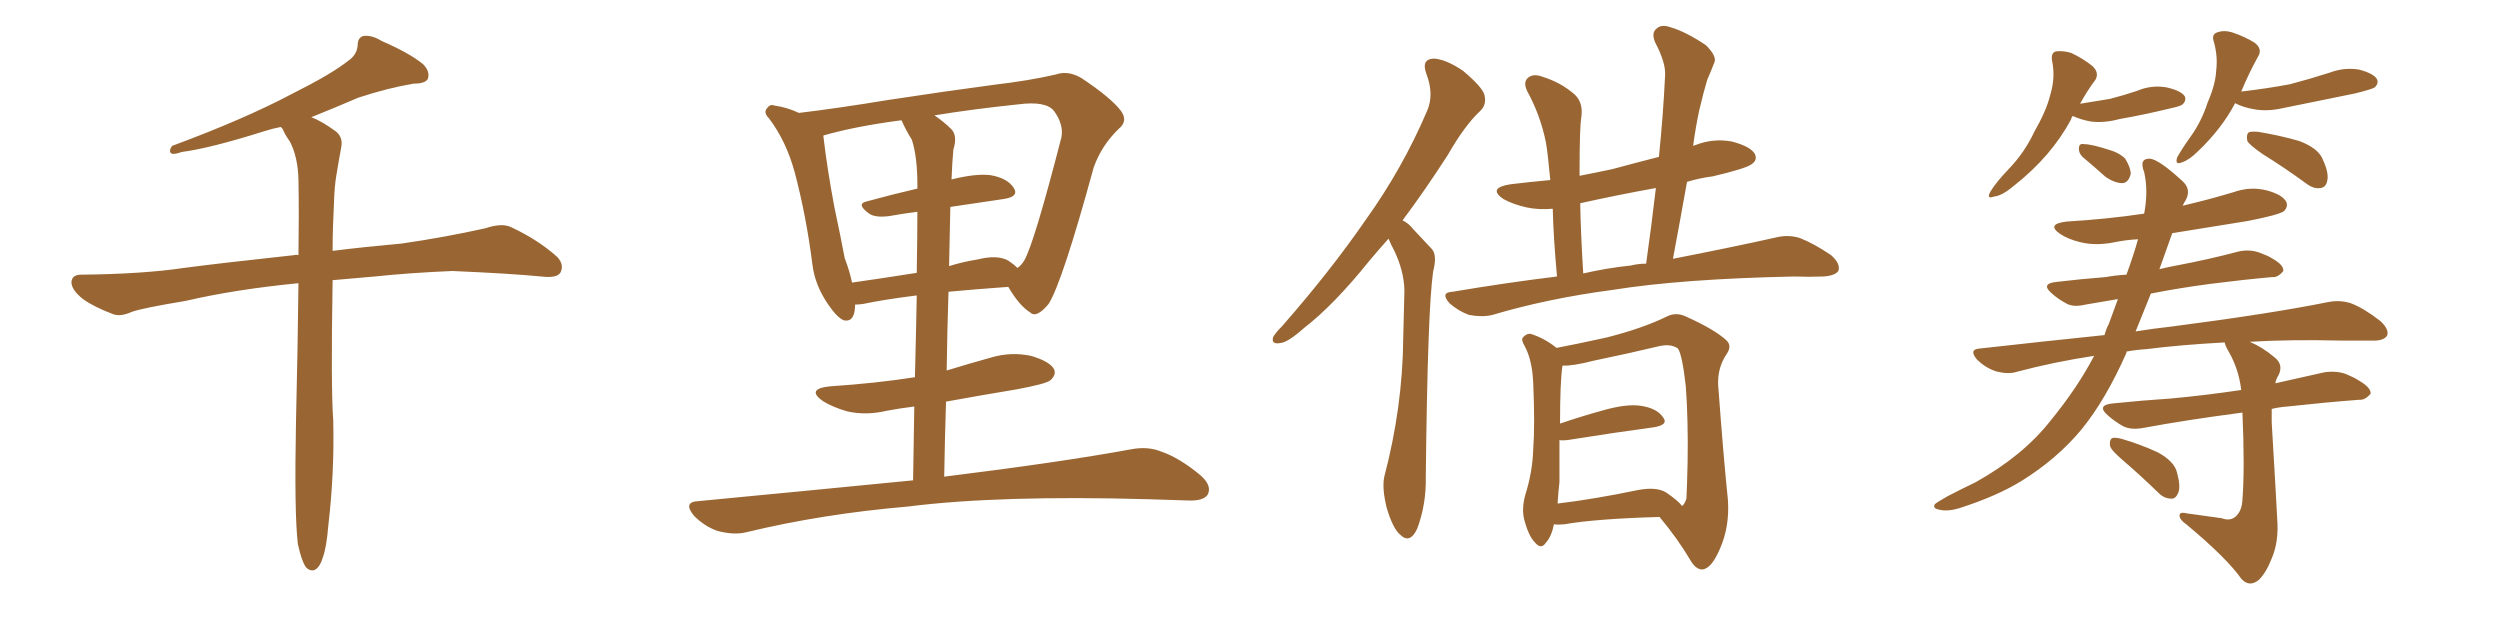 <svg xmlns="http://www.w3.org/2000/svg" xmlns:xlink="http://www.w3.org/1999/xlink" width="600" height="150"><path fill="#996633" padding="10" d="M71.48 130.52L71.48 130.52L71.48 130.52Q70.61 123.19 71.04 101.07L71.04 101.07Q71.48 82.62 71.63 67.97L71.63 67.97Q56.54 69.43 44.53 72.22L44.53 72.22Q33.98 73.97 31.64 74.85L31.64 74.85Q29.00 76.03 27.25 75.44L27.25 75.44Q22.56 73.68 19.92 71.78L19.92 71.78Q17.14 69.58 17.14 67.68L17.14 67.68Q17.29 65.92 19.48 65.92L19.48 65.92Q34.28 65.77 44.09 64.31L44.09 64.31Q53.03 63.13 70.61 61.23L70.61 61.23Q71.04 61.08 71.63 61.23L71.63 61.23Q71.78 51.12 71.63 43.07L71.63 43.07Q71.48 37.65 69.58 33.98L69.58 33.98Q68.41 32.37 67.82 30.91L67.82 30.91Q67.53 30.62 67.38 30.47L67.38 30.47Q65.19 30.91 63.43 31.49L63.43 31.49Q50.39 35.60 43.65 36.47L43.65 36.47Q41.89 37.06 41.31 36.91L41.31 36.91Q40.28 36.47 41.31 35.01L41.31 35.01Q58.74 28.56 70.31 22.41L70.31 22.41Q79.39 17.87 83.50 14.65L83.50 14.65Q85.69 13.18 85.84 10.84L85.84 10.84Q85.84 9.08 87.16 8.64L87.16 8.64Q89.21 8.35 91.55 9.81L91.55 9.81Q98.29 12.74 101.51 15.38L101.51 15.38Q103.27 17.14 102.69 18.90L102.69 18.90Q102.10 20.07 99.32 20.07L99.32 20.07Q93.16 21.09 85.99 23.44L85.99 23.44Q80.57 25.78 74.71 28.13L74.71 28.13Q77.05 29.00 80.13 31.20L80.13 31.20Q82.47 32.67 81.88 35.45L81.88 35.45Q81.30 38.53 80.71 42.19L80.71 42.19Q80.27 44.68 80.13 49.22L80.13 49.22Q79.83 54.93 79.83 60.21L79.83 60.21Q86.72 59.33 96.39 58.45L96.39 58.45Q106.64 56.98 116.46 54.79L116.46 54.79Q120.41 53.47 122.61 54.49L122.61 54.49Q129.20 57.57 133.74 61.67L133.74 61.67Q135.50 63.57 134.47 65.48L134.47 65.48Q133.59 66.80 129.93 66.36L129.93 66.36Q122.31 65.63 108.54 65.04L108.54 65.04Q98.29 65.48 89.94 66.36L89.94 66.36Q84.81 66.80 79.83 67.24L79.83 67.24Q79.39 92.87 79.98 100.93L79.98 100.93Q80.27 113.53 78.81 125.98L78.81 125.98Q78.37 131.40 77.49 133.74L77.49 133.74Q76.76 136.23 75.44 136.82L75.44 136.82Q74.27 137.11 73.39 136.08L73.39 136.08Q72.36 134.62 71.48 130.52ZM219.14 115.28L219.14 115.28Q219.29 105.62 219.43 97.56L219.43 97.56Q215.92 98.00 212.84 98.58L212.84 98.58Q207.86 99.76 203.32 98.73L203.32 98.73Q199.80 97.71 197.46 96.24L197.46 96.24Q193.36 93.31 199.22 92.72L199.22 92.72Q210.21 91.99 219.58 90.53L219.58 90.53Q219.87 79.25 220.02 70.90L220.02 70.90Q211.96 71.92 207.13 72.95L207.13 72.95Q206.10 73.10 205.22 73.10L205.22 73.10Q205.22 77.34 202.59 76.90L202.59 76.90Q200.98 76.32 198.78 73.10L198.78 73.10Q195.56 68.41 194.97 63.43L194.97 63.43Q193.51 51.86 190.72 41.31L190.72 41.31Q188.67 33.84 184.57 28.42L184.57 28.42Q183.11 26.95 184.13 25.93L184.13 25.93Q184.86 24.90 185.89 25.34L185.89 25.34Q188.96 25.78 191.75 27.10L191.75 27.10Q201.42 25.93 212.99 24.02L212.99 24.02Q227.34 21.83 238.48 20.36L238.48 20.36Q247.12 19.34 253.42 17.87L253.42 17.87Q256.35 16.85 259.57 18.75L259.57 18.75Q266.60 23.44 268.95 26.51L268.95 26.51Q270.85 29.00 268.51 30.91L268.51 30.91Q264.40 34.86 262.50 40.14L262.50 40.14L262.50 40.14Q254.88 67.97 251.66 72.95L251.66 72.95Q248.73 76.46 247.27 75L247.27 75Q244.63 73.39 241.99 68.85L241.99 68.85Q233.94 69.43 227.64 70.02L227.64 70.02Q227.34 79.10 227.20 88.92L227.20 88.92Q232.47 87.30 237.74 85.84L237.74 85.84Q242.58 84.38 247.41 85.40L247.41 85.40Q251.95 86.72 252.98 88.62L252.98 88.62Q253.56 89.94 252.10 91.26L252.10 91.26Q251.07 92.14 243.90 93.46L243.90 93.46Q235.11 94.92 227.05 96.39L227.05 96.39Q226.76 105.03 226.61 114.40L226.61 114.40Q254.88 110.89 271.58 107.81L271.58 107.81Q275.54 107.08 278.76 108.40L278.76 108.40Q283.01 109.86 287.99 113.96L287.99 113.96Q290.92 116.46 289.89 118.65L289.89 118.65Q288.87 120.26 285.21 120.12L285.21 120.12Q280.81 119.97 275.83 119.82L275.83 119.82Q239.79 118.80 217.82 121.58L217.82 121.58Q197.31 123.34 179.15 127.73L179.15 127.73Q176.22 128.47 172.27 127.44L172.27 127.44Q169.19 126.42 166.55 123.78L166.55 123.78Q163.77 120.41 167.72 120.26L167.72 120.26Q195.26 117.63 219.14 115.28ZM208.01 48.34L208.01 48.34Q213.87 46.73 220.17 45.26L220.17 45.26Q220.17 44.53 220.17 44.38L220.17 44.38Q220.17 37.65 218.85 33.54L218.85 33.54Q217.38 31.20 216.36 28.86L216.36 28.86Q205.22 30.32 197.61 32.52L197.61 32.52Q197.61 32.52 197.61 32.67L197.61 32.67Q198.49 40.28 200.24 49.66L200.24 49.66Q201.71 56.54 202.73 61.96L202.73 61.96Q203.91 65.04 204.49 67.82L204.49 67.82Q211.67 66.80 220.02 65.48L220.02 65.48Q220.17 56.10 220.17 50.83L220.17 50.83Q216.65 51.27 213.43 51.86L213.43 51.86Q210.06 52.29 208.59 51.27L208.59 51.27Q205.37 48.93 208.01 48.34ZM240.97 47.75L240.97 47.75L240.97 47.75Q234.81 48.63 228.08 49.66L228.08 49.66Q227.93 56.40 227.78 63.87L227.78 63.87Q231.01 62.84 234.67 62.26L234.67 62.26Q239.36 61.08 241.99 62.55L241.99 62.55Q243.31 63.43 244.19 64.31L244.19 64.31Q245.21 63.57 245.80 62.55L245.80 62.55Q248.14 58.59 254.74 32.96L254.74 32.96Q255.32 29.88 252.98 26.66L252.98 26.66Q251.07 24.17 244.34 25.05L244.34 25.05Q233.20 26.22 224.27 27.69L224.27 27.69Q226.46 29.15 228.37 31.05L228.37 31.05Q229.83 32.67 228.81 35.89L228.81 35.89Q228.52 38.96 228.37 43.07L228.37 43.07Q234.23 41.60 237.74 42.04L237.74 42.04Q241.85 42.77 243.31 45.12L243.31 45.12Q244.63 47.17 240.97 47.75ZM333.25 57.28L333.25 57.28Q330.76 60.06 328.56 62.70L328.56 62.70Q320.07 73.24 313.04 78.66L313.04 78.66Q309.08 82.18 307.32 82.32L307.32 82.32Q304.98 82.76 305.57 80.86L305.57 80.86Q306.15 79.83 307.62 78.37L307.62 78.37Q319.19 65.19 327.69 52.88L327.69 52.88Q336.62 40.43 342.48 26.66L342.48 26.66Q344.24 22.71 342.33 17.72L342.33 17.72Q341.02 14.21 344.09 14.06L344.09 14.06Q347.02 14.21 351.12 16.99L351.12 16.99Q355.66 20.80 356.25 22.71L356.25 22.71Q356.84 25.05 355.37 26.51L355.37 26.51Q351.56 30.03 347.46 37.21L347.46 37.21Q341.89 45.85 336.62 52.88L336.62 52.88Q338.09 53.61 339.11 54.93L339.11 54.93Q341.02 56.98 343.65 59.77L343.65 59.77Q344.97 61.23 343.95 65.19L343.95 65.19Q342.63 74.27 342.19 114.40L342.19 114.40Q342.33 121.00 340.14 126.86L340.14 126.86Q338.38 130.66 336.04 128.32L336.04 128.32Q334.28 126.86 332.81 121.88L332.81 121.88Q331.64 117.19 332.23 114.40L332.23 114.40Q336.62 97.71 336.77 81.30L336.77 81.30Q336.91 75.44 337.06 69.58L337.06 69.58Q336.91 64.89 334.57 60.06L334.57 60.06Q333.84 58.74 333.25 57.28ZM373.68 66.36L373.68 66.36Q372.80 56.69 372.66 50.10L372.66 50.10Q369.29 50.39 366.50 49.80L366.50 49.80Q363.13 49.07 360.79 47.75L360.79 47.75Q356.98 45.12 362.40 44.24L362.40 44.24Q367.24 43.65 372.07 43.21L372.07 43.21Q371.48 36.91 371.04 34.28L371.04 34.28Q369.73 27.69 366.50 21.83L366.50 21.83Q365.48 19.63 366.80 18.60L366.80 18.60Q368.12 17.58 370.31 18.46L370.31 18.46Q374.56 19.78 377.78 22.56L377.78 22.56Q379.98 24.46 379.54 27.98L379.54 27.98Q379.10 30.47 379.10 40.72L379.10 40.72Q379.10 41.31 379.10 42.19L379.10 42.19Q382.91 41.46 387.01 40.58L387.01 40.58Q392.43 39.11 398.14 37.65L398.14 37.65Q399.17 27.54 399.61 18.31L399.61 18.31Q399.90 15.23 397.27 10.25L397.27 10.25Q396.24 7.91 397.56 6.88L397.56 6.88Q398.73 5.71 401.07 6.59L401.07 6.59Q404.59 7.62 409.42 10.84L409.42 10.84Q412.06 13.48 411.47 14.94L411.47 14.94Q410.74 16.85 409.72 19.19L409.72 19.19Q408.84 22.12 407.81 26.51L407.81 26.51Q406.93 30.62 406.35 35.01L406.35 35.01Q406.64 34.86 406.79 34.86L406.79 34.86Q411.18 33.11 415.72 33.98L415.72 33.98Q420.12 35.16 421.14 36.91L421.14 36.91Q421.88 38.38 420.41 39.40L420.41 39.40Q419.09 40.43 411.04 42.33L411.04 42.33Q407.67 42.77 404.88 43.65L404.88 43.65Q403.27 52.73 401.51 62.11L401.51 62.11Q416.46 59.18 426.27 56.98L426.27 56.98Q429.20 56.25 431.98 57.13L431.98 57.13Q435.35 58.45 439.45 61.23L439.45 61.23Q441.80 63.28 441.21 65.04L441.21 65.04Q440.33 66.21 437.55 66.36L437.55 66.36Q434.18 66.50 430.52 66.36L430.52 66.36Q403.42 66.94 387.01 69.58L387.01 69.58Q371.48 71.63 358.15 75.59L358.15 75.59Q355.81 76.17 352.59 75.59L352.59 75.59Q350.10 74.71 347.90 72.80L347.90 72.80Q345.56 70.17 348.63 70.02L348.63 70.02Q361.67 67.82 373.68 66.36ZM391.41 63.72L391.41 63.72Q393.16 63.28 395.07 63.28L395.07 63.28Q396.39 53.91 397.41 45.12L397.41 45.12Q387.74 46.88 379.25 48.78L379.25 48.78Q379.39 56.25 379.98 65.63L379.98 65.63Q385.69 64.31 391.41 63.72ZM372.95 125.83L372.95 125.83Q372.36 128.76 371.04 130.22L371.04 130.22Q369.87 131.98 368.41 130.22L368.41 130.22Q366.80 128.61 365.77 124.51L365.77 124.51Q365.19 122.02 366.06 118.80L366.06 118.80Q367.82 113.23 367.97 107.81L367.97 107.81Q368.41 102.10 367.97 91.85L367.97 91.85Q367.82 88.92 367.38 87.16L367.38 87.16Q366.94 84.96 365.92 83.06L365.92 83.06Q365.04 81.59 365.48 81.01L365.48 81.01Q366.36 79.98 367.38 80.13L367.38 80.13Q370.61 81.15 373.39 83.35L373.39 83.35Q373.39 83.35 373.54 83.50L373.54 83.50Q377.49 82.76 385.55 81.01L385.55 81.01Q394.19 78.81 399.90 76.03L399.90 76.03Q402.10 74.85 404.44 75.88L404.44 75.88Q411.62 79.10 414.40 81.74L414.40 81.74Q415.72 83.06 414.40 84.96L414.40 84.96Q412.21 88.18 412.35 92.29L412.35 92.29Q413.67 110.16 414.70 119.97L414.70 119.97Q415.14 126.42 412.79 131.69L412.79 131.69Q410.74 136.52 408.54 136.67L408.54 136.67Q406.93 136.67 405.62 134.33L405.62 134.33Q402.69 129.35 398.29 124.07L398.29 124.07Q382.91 124.51 375.44 125.83L375.44 125.83Q373.83 125.98 372.95 125.83ZM399.90 118.21L399.90 118.21L399.90 118.21Q402.69 120.12 403.71 121.44L403.71 121.44Q404.30 121.00 404.74 119.68L404.74 119.68Q404.88 117.04 405.03 110.74L405.03 110.74Q405.18 100.63 404.59 92.72L404.59 92.72Q403.71 84.96 402.69 83.64L402.69 83.64Q401.07 82.47 398.29 83.06L398.29 83.06Q390.97 84.81 382.47 86.57L382.47 86.57Q377.34 87.89 375 87.74L375 87.74Q374.41 91.41 374.41 101.66L374.41 101.66Q379.10 100.05 384.38 98.58L384.38 98.58Q390.38 96.83 393.90 97.41L393.90 97.41Q397.71 98.00 399.17 100.20L399.17 100.20Q400.49 101.95 396.97 102.54L396.97 102.54Q388.18 103.71 376.17 105.62L376.17 105.62Q374.85 105.76 374.27 105.62L374.27 105.62Q374.27 110.45 374.27 115.72L374.27 115.72Q373.97 118.21 373.83 120.85L373.83 120.85Q382.47 119.82 393.02 117.63L393.02 117.63Q397.56 116.75 399.90 118.21ZM533.20 124.37L533.20 124.37Q535.11 125.10 536.43 124.07L536.43 124.07Q538.04 122.75 538.18 119.97L538.18 119.97Q538.77 112.35 538.18 99.02L538.18 99.02Q524.71 100.78 514.45 102.69L514.45 102.69Q511.38 103.27 509.47 102.25L509.47 102.25Q507.42 101.07 505.96 99.76L505.96 99.76Q503.03 97.27 506.98 96.83L506.98 96.83Q514.16 96.09 520.90 95.65L520.90 95.65Q528.96 94.92 537.89 93.60L537.89 93.60Q537.30 88.62 534.96 84.52L534.96 84.52Q533.94 82.76 533.94 82.18L533.94 82.18Q523.24 82.76 515.19 83.79L515.19 83.79Q512.70 83.94 510.35 84.38L510.35 84.38Q510.35 84.52 510.35 84.67L510.35 84.67Q505.37 95.95 499.51 103.13L499.51 103.13Q493.65 110.16 485.16 115.43L485.16 115.43Q479.44 118.95 470.95 121.73L470.95 121.73Q467.58 122.90 465.38 122.31L465.38 122.31Q463.77 122.02 464.36 121.00L464.36 121.00Q465.09 120.41 467.43 119.09L467.43 119.09Q470.51 117.48 474.17 115.72L474.17 115.72Q485.45 109.42 492.04 101.07L492.04 101.07Q498.63 93.02 502.59 85.40L502.59 85.40Q492.92 86.87 484.13 89.21L484.13 89.21Q481.93 89.94 478.86 89.06L478.86 89.06Q476.37 88.18 474.46 86.28L474.46 86.28Q472.41 83.79 475.20 83.64L475.20 83.64Q490.87 81.88 505.08 80.42L505.08 80.42Q505.52 78.81 506.10 77.78L506.10 77.78Q507.28 74.56 508.30 71.78L508.30 71.78Q504.20 72.51 500.54 73.10L500.54 73.10Q497.61 73.83 495.85 72.80L495.85 72.80Q493.95 71.78 492.48 70.46L492.48 70.46Q489.70 68.12 493.36 67.68L493.36 67.68Q499.66 66.94 505.37 66.50L505.37 66.50Q507.71 66.06 510.35 65.92L510.35 65.92Q512.11 61.08 513.13 57.42L513.13 57.42Q510.21 57.57 507.42 58.15L507.42 58.15Q503.03 59.03 499.37 58.15L499.37 58.15Q496.29 57.42 494.38 56.10L494.38 56.10Q491.02 53.76 496.00 53.17L496.00 53.17Q505.81 52.59 514.60 51.27L514.60 51.27Q515.63 45.85 514.60 41.31L514.60 41.31Q513.28 37.94 516.06 38.09L516.06 38.09Q518.26 38.38 523.68 43.36L523.68 43.36Q526.03 45.41 524.56 48.05L524.56 48.05Q524.27 48.49 523.83 49.37L523.83 49.37Q530.13 47.90 535.99 46.14L535.99 46.14Q540.09 44.68 544.04 45.70L544.04 45.70Q547.85 46.73 548.73 48.49L548.73 48.49Q549.17 49.66 548.14 50.68L548.14 50.68Q546.97 51.56 539.50 53.03L539.50 53.03Q530.27 54.49 521.34 55.96L521.34 55.96Q519.73 60.50 518.26 64.60L518.26 64.60Q520.02 64.16 522.36 63.72L522.36 63.72Q530.13 62.26 537.30 60.35L537.30 60.35Q539.94 59.77 542.29 60.64L542.29 60.64Q544.34 61.38 545.21 61.96L545.21 61.96Q548.14 63.57 548.00 65.04L548.00 65.04Q546.68 66.65 545.36 66.50L545.36 66.50Q538.62 67.09 530.57 68.12L530.57 68.12Q522.80 69.14 516.21 70.46L516.21 70.46Q514.31 75.15 512.55 79.54L512.55 79.54Q517.09 78.81 521.19 78.37L521.19 78.37Q544.92 75.29 558.69 72.51L558.69 72.51Q561.62 71.92 564.26 72.80L564.26 72.80Q567.33 73.97 571.29 77.05L571.29 77.05Q573.49 79.10 572.90 80.57L572.90 80.57Q572.02 81.88 569.24 81.74L569.24 81.74Q565.72 81.74 561.77 81.74L561.77 81.74Q549.61 81.45 539.94 82.03L539.94 82.03Q543.02 83.35 545.80 85.69L545.80 85.69Q548.14 87.45 546.83 90.09L546.83 90.09Q546.24 90.97 546.09 91.99L546.09 91.99Q551.95 90.67 557.81 89.36L557.81 89.36Q560.74 88.92 563.09 89.79L563.09 89.79Q565.14 90.67 566.02 91.26L566.02 91.26Q569.09 93.02 568.95 94.48L568.95 94.48Q567.63 96.09 566.16 95.95L566.16 95.95Q558.40 96.53 549.02 97.56L549.02 97.56Q546.97 97.71 545.21 98.14L545.21 98.14Q545.21 99.61 545.21 101.37L545.21 101.37Q546.39 121.29 546.53 124.51L546.53 124.51Q546.97 129.93 545.21 134.03L545.21 134.03Q543.90 137.40 542.14 139.16L542.14 139.16Q539.79 141.06 537.89 138.87L537.89 138.87Q534.38 133.89 524.71 125.83L524.71 125.83Q523.24 124.80 523.10 123.93L523.10 123.93Q522.95 122.75 524.71 123.19L524.71 123.19Q528.81 123.78 533.20 124.37ZM509.47 110.45L509.47 110.45Q506.54 107.96 506.40 106.93L506.40 106.93Q506.25 105.62 506.84 105.18L506.84 105.18Q507.42 104.88 509.18 105.32L509.18 105.32Q513.72 106.64 517.82 108.54L517.82 108.54Q521.92 110.74 522.51 113.53L522.51 113.53Q523.39 116.75 522.80 118.21L522.80 118.21Q522.22 119.68 521.19 119.68L521.19 119.68Q519.43 119.68 518.12 118.36L518.12 118.36Q513.57 113.96 509.47 110.45ZM497.46 27.83L497.46 27.83Q497.17 28.13 497.02 28.71L497.02 28.71Q492.33 37.50 483.40 44.53L483.40 44.53Q480.47 47.02 478.56 47.17L478.56 47.17Q476.66 47.90 477.69 46.00L477.69 46.00Q479.00 43.80 482.08 40.58L482.08 40.58Q485.89 36.62 488.23 31.64L488.23 31.64Q491.16 26.51 492.04 22.85L492.04 22.85Q493.36 18.60 492.48 14.50L492.48 14.50Q492.19 12.45 493.65 12.30L493.65 12.30Q495.41 12.16 497.17 12.74L497.17 12.74Q499.95 14.06 502.15 15.82L502.15 15.82Q503.91 17.43 502.88 19.19L502.88 19.19Q500.98 21.68 499.22 24.90L499.22 24.90Q502.88 24.32 506.40 23.73L506.40 23.73Q509.77 22.85 512.84 21.83L512.84 21.83Q516.21 20.36 519.87 20.95L519.87 20.95Q523.24 21.68 524.27 23.00L524.27 23.00Q524.85 24.02 523.83 25.05L523.83 25.05Q523.39 25.49 520.61 26.07L520.61 26.07Q514.60 27.54 508.74 28.56L508.74 28.56Q504.93 29.59 501.71 29.15L501.71 29.15Q499.37 28.71 497.46 27.83ZM499.80 37.65L499.80 37.65Q498.93 36.77 498.93 35.74L498.93 35.74Q498.93 34.42 499.95 34.57L499.95 34.57Q501.86 34.57 505.96 35.89L505.96 35.89Q508.59 36.62 510.06 38.09L510.06 38.09Q511.38 40.28 511.38 41.75L511.38 41.75Q510.79 43.95 509.33 43.95L509.33 43.95Q507.57 43.95 505.37 42.48L505.37 42.48Q502.59 39.99 499.80 37.65ZM536.43 24.76L536.43 24.76Q533.20 30.91 527.49 36.33L527.49 36.33Q525.44 38.38 523.68 38.96L523.68 38.96Q521.92 39.70 522.51 37.79L522.51 37.79Q523.54 35.89 525.73 32.81L525.73 32.81Q528.37 29.15 529.83 24.61L529.83 24.61Q531.74 20.21 531.88 16.99L531.88 16.99Q532.32 13.48 531.30 9.96L531.30 9.96Q530.71 8.20 532.18 7.76L532.18 7.76Q533.79 7.18 535.69 7.76L535.69 7.76Q538.77 8.79 541.11 10.25L541.11 10.25Q543.02 11.72 541.99 13.48L541.99 13.48Q539.79 17.43 537.89 21.97L537.89 21.97Q544.19 21.24 549.61 20.21L549.61 20.21Q554.59 18.90 559.13 17.43L559.13 17.43Q562.65 16.11 566.16 16.70L566.16 16.70Q569.53 17.58 570.41 18.90L570.41 18.90Q571.00 19.92 569.97 20.95L569.97 20.95Q569.38 21.39 565.28 22.41L565.28 22.41Q556.49 24.17 548.00 25.93L548.00 25.93Q544.19 26.81 540.97 26.22L540.97 26.22Q538.33 25.78 536.43 24.76ZM543.16 37.06L543.16 37.06L543.16 37.06Q539.94 34.86 539.36 33.84L539.36 33.84Q539.06 32.37 539.65 31.79L539.65 31.79Q540.23 31.49 541.99 31.64L541.99 31.64Q547.27 32.52 551.81 33.84L551.81 33.84Q556.49 35.60 557.52 38.38L557.52 38.38Q558.98 41.60 558.54 43.36L558.54 43.36Q558.25 44.97 556.93 45.12L556.93 45.12Q555.32 45.41 553.56 44.09L553.56 44.09Q548.14 40.14 543.16 37.06Z"/></svg>